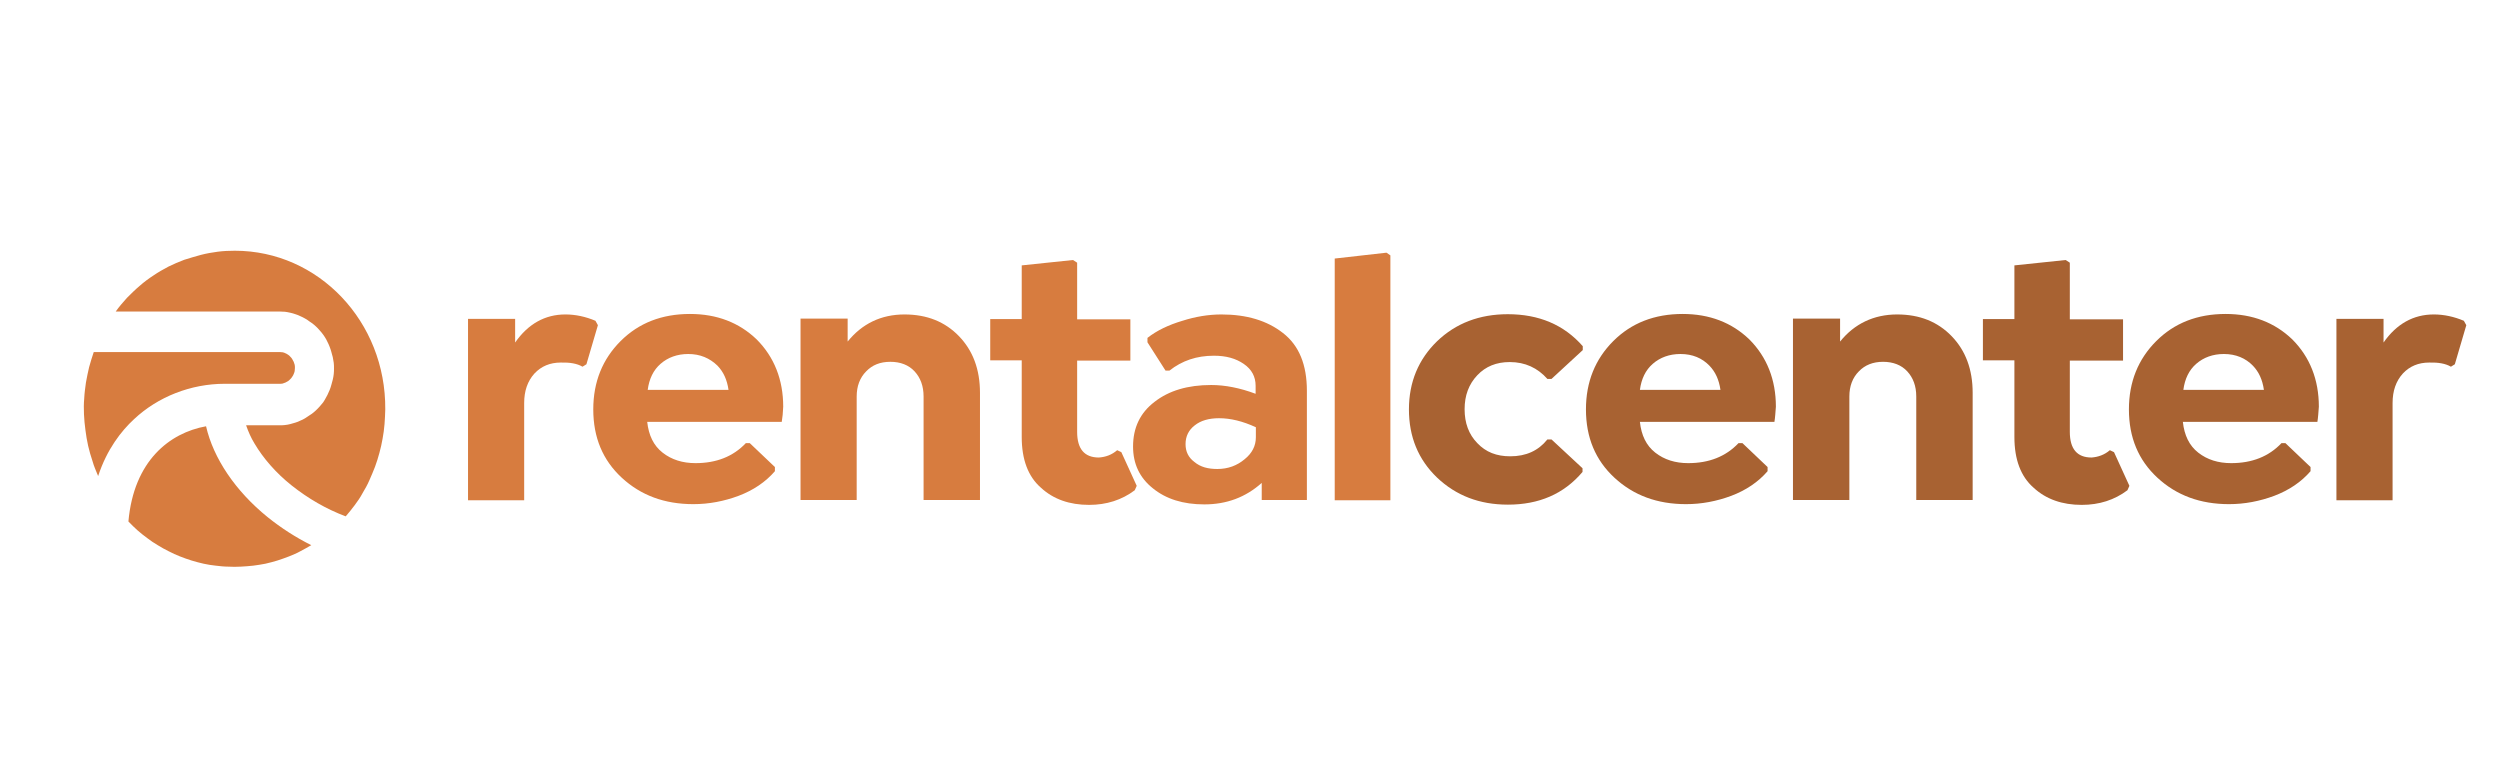 <svg enable-background="new 0 0 1024 319.7" viewBox="0 0 1024 319.7" xmlns="http://www.w3.org/2000/svg" xmlns:xlink="http://www.w3.org/1999/xlink"><clipPath id="a"><path d="m34.3 102.7h123.9v129.9h-123.9z"/></clipPath><g fill="#d77c3f"><path clip-path="url(#a)" d="m40.2 195c-.8-2-1.7-3.9-2.3-6.1-.7-2-1.3-4.2-1.8-6.3s-.8-4.2-1.1-6.4-.5-4.3-.6-6.5-.1-4.4.1-6.5c.1-2.2.4-4.3.7-6.5.4-2.1.8-4.3 1.3-6.3.6-2.1 1.2-4.2 1.9-6.2h76.2c.4 0 .8.1 1.2.1.4.1.8.2 1.1.4.4.1.7.4 1.1.6s.6.5.9.8.6.6.8 1 .4.7.6 1.1c.1.4.3.8.4 1.2s.1.8.1 1.3-.1.8-.1 1.3c-.1.4-.2.8-.4 1.2-.1.4-.4.8-.6 1.1-.2.4-.5.7-.8 1s-.6.6-.9.8c-.4.2-.7.4-1.1.6-.4.1-.8.3-1.1.4-.4.1-.8.1-1.2.1h-22.6c-13.8 0-27.3 5.3-37.1 14.5-5.2 4.8-11.1 12.3-14.7 23.3zm44.2-20.4c-14.9 2.7-29.6 14.1-31.8 39 1.2 1.3 2.5 2.5 3.7 3.6 1.3 1.1 2.7 2.3 4 3.2 1.4 1.1 2.8 2 4.3 2.9s3 1.8 4.5 2.5c1.5.8 3.1 1.5 4.6 2.1s3.2 1.2 4.8 1.7 3.2.9 4.9 1.3 3.3.6 5 .8 3.4.4 5.1.4c1.7.1 3.4.1 5.1 0s3.4-.2 5.1-.4 3.4-.5 5-.8c1.7-.4 3.3-.8 4.9-1.3s3.2-1.1 4.8-1.7c1.5-.6 3.2-1.3 4.6-2.1 1.5-.8 3-1.6 4.5-2.5-6.4-3.2-12.3-7-17.9-11.5-13.2-10.7-22.2-24.1-25.2-37.2zm11.8-71.9c-2.3 0-4.7.1-7 .4s-4.6.7-6.9 1.3-4.5 1.3-6.8 2c-2.2.8-4.4 1.8-6.5 2.8-2.1 1.1-4.2 2.3-6.1 3.6-2 1.3-3.9 2.7-5.7 4.3-1.8 1.5-3.5 3.2-5.2 4.9-1.6 1.8-3.2 3.6-4.6 5.6h67.1c.7 0 1.5.1 2.2.1.7.1 1.4.2 2.2.4.7.1 1.4.4 2.1.6s1.4.5 2 .8c.7.3 1.3.6 2 1s1.3.8 1.8 1.2c.6.4 1.2.8 1.8 1.3s1.1 1 1.6 1.5c.5.6 1 1.1 1.5 1.7s.9 1.2 1.3 1.8.8 1.3 1.1 2c.4.7.6 1.3.9 2s.5 1.4.7 2.1.4 1.5.6 2.2c.1.8.3 1.5.4 2.3s.1 1.5.1 2.3c0 .7 0 1.5-.1 2.3s-.2 1.5-.4 2.3-.4 1.5-.6 2.2-.4 1.4-.7 2.1-.6 1.4-.9 2c-.4.7-.7 1.3-1.1 2s-.8 1.3-1.3 1.8c-.5.6-.9 1.1-1.5 1.7s-1.1 1.1-1.6 1.5c-.6.5-1.1.9-1.8 1.3-.6.4-1.2.8-1.8 1.2s-1.3.7-2 1c-.6.3-1.3.6-2 .8s-1.4.4-2.1.6-1.4.3-2.2.4c-.7.1-1.5.1-2.2.1h-13.7c.9 2.6 2 5.1 3.4 7.4 3.6 6.1 8.8 12.1 15.2 17.2 6.8 5.4 14.2 9.7 22.2 12.7 1.3-1.5 2.5-3 3.7-4.6s2.3-3.2 3.2-4.9c1-1.7 2-3.4 2.8-5.3.8-1.8 1.6-3.7 2.3-5.5.7-1.9 1.3-3.8 1.8-5.7s1-3.9 1.3-5.8c.4-2 .6-3.9.8-6 .1-2 .3-4 .3-6 .3-36-27.4-65-61.6-65z"/><path d="m243.9 131.4 1 1.8-4.7 16-1.6 1c-2.2-1.3-5.2-1.8-8.9-1.7-4.4 0-8 1.5-10.8 4.5-2.8 3.1-4.2 7.1-4.2 12.1v39.8h-23v-74.3h19.3v9.7c5.3-7.6 12.2-11.5 20.6-11.5 4.1 0 8.3.9 12.3 2.6z"/><path d="m320.2 172.8h-55.1c.6 5.5 2.6 9.7 6.3 12.6s8.2 4.3 13.5 4.3c8.5 0 15.4-2.7 20.6-8.2h1.6l10.3 9.8v1.7c-3.8 4.4-8.8 7.8-14.9 10.1-5.9 2.2-12.1 3.4-18.5 3.4-11.8 0-21.5-3.6-29.3-10.8s-11.7-16.5-11.7-28c0-11.3 3.8-20.6 11.2-28s16.9-11.1 28.4-11.1c11 0 20.1 3.5 27.3 10.4 7.2 7.2 10.9 16.5 10.9 27.6-.1 2.5-.3 4.4-.6 6.2zm-38.3-27.8c-4.5 0-8.3 1.4-11.3 4s-4.7 6.2-5.3 10.7h33.1c-.6-4.2-2.1-7.4-4.5-9.9-3.2-3.1-7.1-4.8-12-4.8z"/><path d="m370.5 128.8c9.2 0 16.6 3 22.3 8.9s8.6 13.6 8.6 23.2v43.9h-23.1v-42.4c0-4.3-1.3-7.7-3.7-10.3s-5.8-3.9-9.9-3.9c-4.2 0-7.4 1.3-9.9 3.9-2.6 2.6-3.9 6.1-3.9 10.3v42.4h-23v-74.3h19.3v9.4c5.9-7.3 13.7-11.1 23.3-11.1z"/><path d="m457.6 184.4 1.7.8 6.3 13.8-.8 1.8c-5.3 4-11.6 6-18.7 6-8 0-14.6-2.3-19.7-7-5.3-4.6-7.9-11.6-7.9-20.8v-31.4h-12.9v-16.9h12.9v-22l21-2.2 1.7 1.1v23.2h21.8v16.9h-21.8v29.2c0 7 3 10.5 8.9 10.5 2.8-.2 5.3-1.1 7.5-3z"/><path d="m500.3 128.8c10.3 0 18.7 2.5 25.2 7.6 6.6 5.1 9.8 13 9.8 23.7v44.7h-18.5v-7c-6.6 5.9-14.4 8.8-23.5 8.8-8.7 0-15.7-2.2-21.1-6.6-5.4-4.3-8.1-10-8.1-17.1 0-7.7 2.9-13.8 8.8-18.3 5.9-4.6 13.6-6.9 23.2-6.9 5.7 0 11.8 1.2 18.2 3.6v-3.3c0-3.7-1.6-6.7-4.8-8.9-3.3-2.3-7.3-3.4-12.3-3.4-7 0-13 2-18.2 6.1h-1.6l-7.4-11.6v-1.8c3.8-3 8.6-5.3 14.3-7 5.3-1.7 10.7-2.6 16-2.6zm-1.7 63.3c4.4 0 8.1-1.4 11.2-4 3.1-2.5 4.6-5.5 4.6-9v-4.1c-5.4-2.5-10.4-3.7-15.1-3.7-4.2 0-7.5 1-9.9 2.9-2.5 1.9-3.8 4.5-3.8 7.7 0 3.1 1.2 5.5 3.6 7.3 2.5 2.1 5.6 2.9 9.4 2.9z"/><path d="m569.6 204.9h-22.9v-99l21.2-2.4 1.6 1.1v100.3z"/></g><path d="m617.6 206.7c-11.6 0-21.2-3.7-29-11.1-7.7-7.4-11.5-16.7-11.5-27.9s3.9-20.5 11.5-27.9c7.7-7.4 17.4-11.1 29-11.1 12.7 0 23 4.3 30.7 13.1v1.6l-12.8 11.8h-1.7c-4-4.5-9.1-6.9-15.4-6.9-5.5 0-9.9 1.8-13.3 5.4-3.5 3.7-5.2 8.3-5.2 13.9 0 5.7 1.7 10.3 5.2 13.9 3.5 3.7 7.9 5.4 13.5 5.4 6.5 0 11.5-2.3 15.2-6.9h1.7l12.7 11.8v1.5c-7.7 9.1-17.9 13.4-30.6 13.4z" fill="#a86232"/><path d="m726.8 172.8h-55.1c.6 5.5 2.6 9.7 6.3 12.6s8.2 4.3 13.5 4.3c8.5 0 15.4-2.7 20.6-8.2h1.6l10.3 9.8v1.7c-3.8 4.4-8.8 7.8-14.9 10.1-5.9 2.2-12.1 3.4-18.5 3.4-11.8 0-21.5-3.6-29.3-10.8s-11.7-16.5-11.7-28c0-11.3 3.8-20.6 11.2-28s16.9-11.1 28.4-11.1c11 0 20.1 3.5 27.3 10.4 7.2 7.2 10.9 16.5 10.9 27.6-.2 2.5-.3 4.4-.6 6.2zm-38.5-27.8c-4.5 0-8.3 1.4-11.3 4s-4.7 6.2-5.3 10.7h33c-.6-4.2-2.1-7.4-4.5-9.9-3-3.1-6.9-4.8-11.9-4.8z" fill="#a86232"/><path d="m777.1 128.8c9.2 0 16.6 3 22.3 8.9s8.6 13.6 8.6 23.2v43.9h-23.1v-42.4c0-4.3-1.3-7.7-3.7-10.3s-5.8-3.9-9.9-3.9-7.4 1.3-9.9 3.9c-2.6 2.6-3.9 6.1-3.9 10.3v42.4h-23.1v-74.3h19.3v9.4c5.9-7.3 13.8-11.1 23.4-11.1z" fill="#a86232"/><path d="m864.2 184.4 1.7.8 6.3 13.8-.8 1.8c-5.3 4-11.6 6-18.7 6-8 0-14.6-2.3-19.7-7-5.3-4.6-7.9-11.6-7.9-20.8v-31.4h-12.9v-16.9h12.9v-22l21-2.2 1.7 1.1v23.2h21.8v16.9h-21.8v29.2c0 7 3 10.5 8.9 10.5 2.7-.2 5.3-1.1 7.5-3z" fill="#a86232"/><path d="m949.2 172.8h-55.1c.6 5.5 2.6 9.7 6.3 12.6s8.2 4.3 13.5 4.3c8.5 0 15.4-2.7 20.6-8.2h1.6l10.3 9.8v1.7c-3.8 4.4-8.8 7.8-14.9 10.1-5.9 2.2-12.1 3.4-18.5 3.4-11.8 0-21.5-3.6-29.3-10.8s-11.7-16.5-11.7-28c0-11.3 3.8-20.6 11.2-28s16.9-11.1 28.4-11.1c11 0 20.1 3.5 27.3 10.4 7.2 7.2 10.9 16.5 10.9 27.6-.2 2.5-.3 4.4-.6 6.2zm-38.3-27.8c-4.5 0-8.3 1.4-11.3 4s-4.7 6.2-5.3 10.7h33c-.6-4.2-2.1-7.4-4.5-9.9-3-3.1-7-4.8-11.9-4.8z" fill="#a86232"/><path d="m1009.2 131.4 1 1.8-4.7 16-1.6 1c-2.2-1.3-5.2-1.8-8.9-1.7-4.4 0-8 1.5-10.8 4.5-2.8 3.1-4.2 7.1-4.2 12.1v39.8h-23v-74.3h19.3v9.7c5.3-7.6 12.2-11.5 20.6-11.5 4.1 0 8.3.9 12.3 2.6z" fill="#a86232"/></svg>